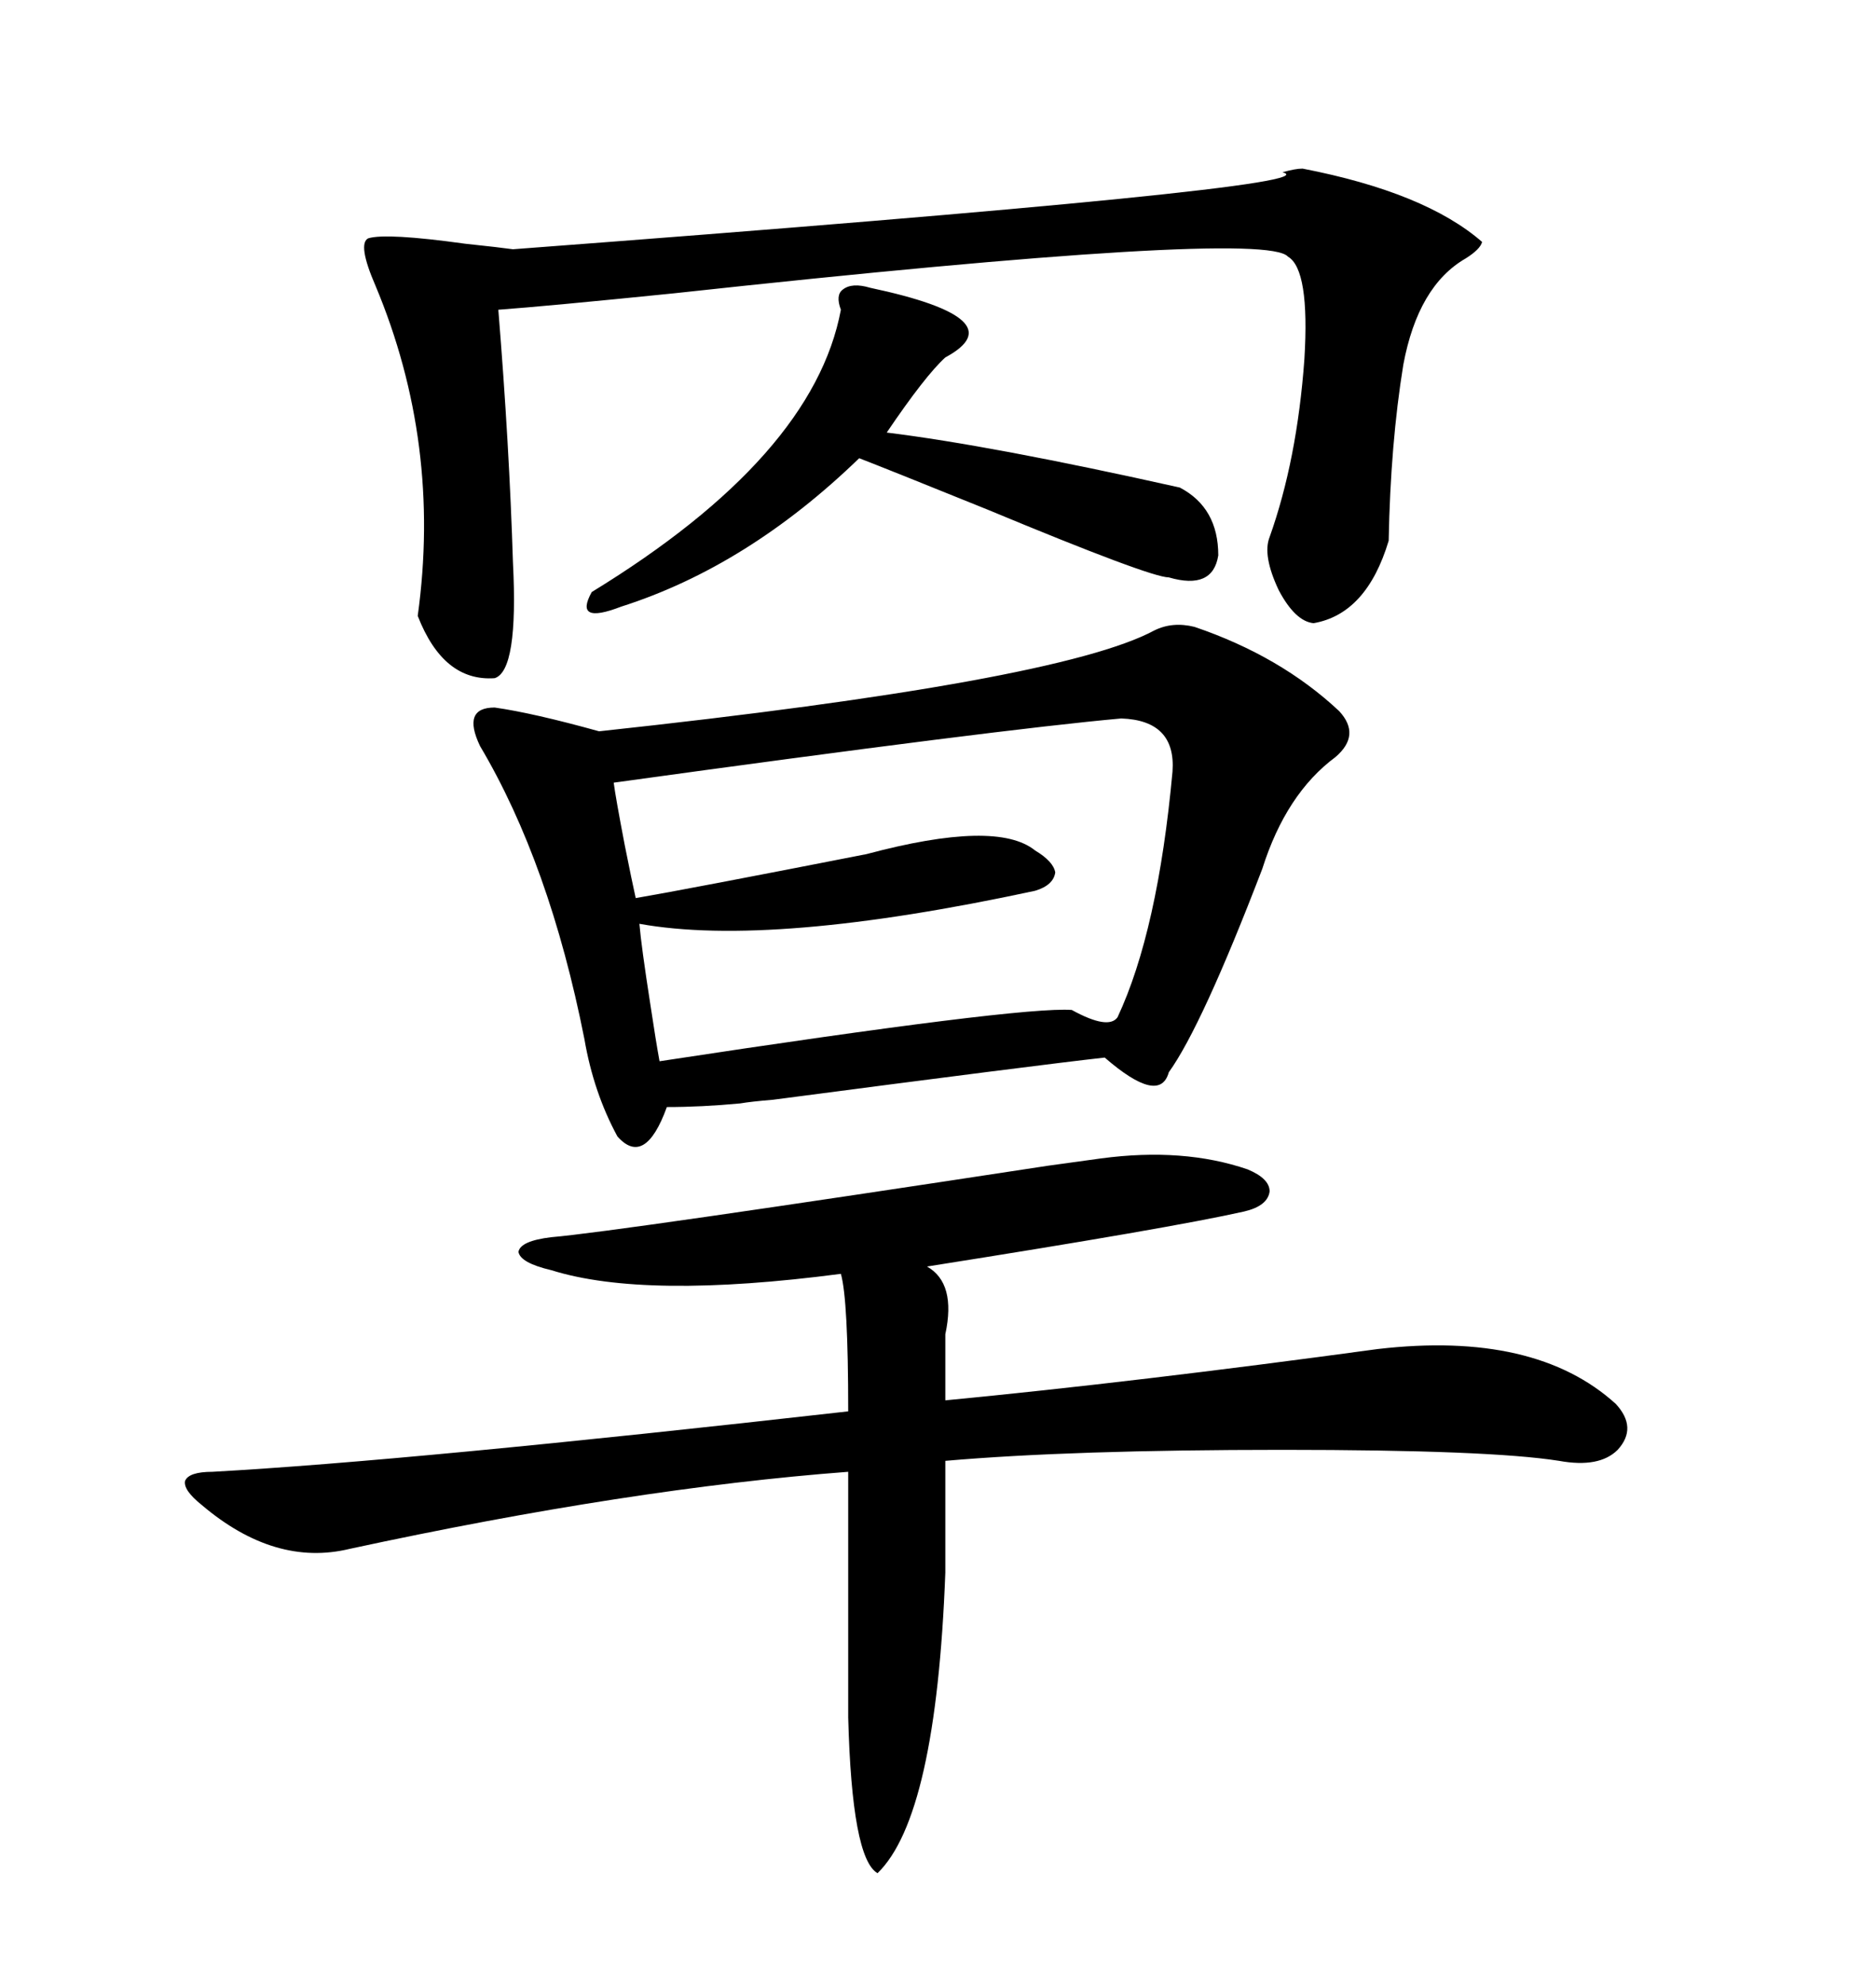 <svg xmlns="http://www.w3.org/2000/svg" xmlns:xlink="http://www.w3.org/1999/xlink" width="300" height="317.285"><path d="M191.02 100.20L191.02 100.20Q204.79 104.88 214.16 113.67L214.16 113.67Q217.68 117.48 213.57 121.00L213.57 121.00Q205.66 126.86 201.86 138.87L201.86 138.87Q192.19 164.06 186.91 171.39L186.91 171.39Q185.45 176.66 176.66 169.04L176.66 169.04Q166.11 170.21 123.63 175.78L123.63 175.78Q120.12 176.07 118.36 176.37L118.36 176.37Q112.21 176.95 106.64 176.95L106.64 176.95Q103.13 186.62 98.73 181.64L98.73 181.64Q94.92 174.61 93.46 166.11L93.46 166.11Q87.89 137.99 76.76 119.24L76.76 119.24Q73.83 113.09 79.10 113.09L79.10 113.09Q85.25 113.96 95.80 116.89L95.80 116.89Q169.34 108.98 184.57 100.78L184.57 100.78Q187.50 99.32 191.02 100.20ZM176.07 185.16L176.07 185.16Q189.26 183.40 199.51 186.91L199.51 186.91Q203.03 188.38 203.03 190.43L203.03 190.43Q202.73 192.77 198.93 193.65L198.93 193.65Q187.21 196.29 148.24 202.44L148.24 202.44Q152.93 205.08 151.17 213.28L151.17 213.28L151.17 223.83Q181.64 220.90 220.31 215.63L220.31 215.63Q245.51 212.70 258.40 224.41L258.40 224.41Q261.91 228.22 258.69 231.74L258.69 231.74Q255.76 234.67 249.32 233.50L249.32 233.50Q238.18 231.74 205.08 231.74L205.08 231.74Q171.39 231.74 151.17 233.50L151.17 233.50L151.17 251.37Q149.71 290.33 140.33 299.41L140.33 299.41Q136.23 297.07 135.64 274.51L135.64 274.51L135.64 235.25Q100.78 237.89 55.96 247.56L55.96 247.56Q43.95 250.49 32.23 240.53L32.23 240.53Q29.30 238.18 29.59 236.72L29.59 236.72Q30.18 235.25 33.98 235.25L33.98 235.25Q65.63 233.50 135.64 225.59L135.64 225.59Q135.64 207.71 134.47 203.61L134.47 203.61Q103.13 207.71 88.18 203.03L88.18 203.03Q83.20 201.86 82.91 200.10L82.91 200.10Q83.20 198.34 88.18 197.75L88.18 197.75Q98.44 196.88 167.58 186.33L167.58 186.33Q174.02 185.45 176.07 185.16ZM208.30 26.95L208.30 26.95Q227.93 30.76 237.01 38.67L237.01 38.67Q236.72 39.84 234.38 41.31L234.38 41.31Q226.76 45.70 224.41 58.30L224.41 58.30Q222.36 70.90 222.07 86.43L222.07 86.43Q218.55 98.14 210.06 99.61L210.06 99.61Q207.13 99.32 204.49 94.34L204.49 94.34Q201.86 88.77 203.03 85.84L203.03 85.84Q207.42 73.54 208.59 57.42L208.59 57.42Q209.47 43.07 205.96 41.02L205.96 41.02Q202.15 36.62 107.81 46.88L107.81 46.88Q87.60 48.93 79.69 49.51L79.69 49.51Q81.45 71.19 82.03 89.94L82.03 89.94Q82.91 107.23 79.10 108.40L79.10 108.40Q70.90 108.98 66.80 98.44L66.80 98.44Q70.61 70.90 60.06 45.70L60.06 45.70Q57.13 38.96 58.89 38.09L58.89 38.09Q61.82 37.21 74.41 38.96L74.41 38.96Q79.98 39.55 82.03 39.84L82.03 39.84Q214.45 29.88 205.08 27.54L205.08 27.54Q207.13 26.95 208.30 26.95ZM187.50 123.34L187.50 123.34Q188.09 115.14 179.30 114.84L179.30 114.84Q159.67 116.60 98.14 125.10L98.14 125.10Q98.44 127.44 99.90 135.06L99.90 135.06Q101.07 140.92 101.66 143.55L101.66 143.55Q110.16 142.09 138.57 136.52L138.57 136.52Q159.38 130.96 165.53 135.94L165.53 135.94Q168.46 137.70 168.75 139.45L168.75 139.45Q168.46 141.50 165.53 142.38L165.53 142.38Q123.34 151.46 102.25 147.66L102.25 147.66Q102.54 151.17 104.00 160.55L104.00 160.55Q104.88 166.41 105.47 169.63L105.47 169.63Q163.18 160.84 171.39 161.43L171.39 161.43Q177.25 164.65 178.71 162.60L178.71 162.60Q185.16 148.83 187.50 123.34ZM139.16 46.00L139.16 46.00Q162.60 50.98 151.17 57.13L151.17 57.13Q147.95 60.06 141.80 69.14L141.80 69.14Q158.50 71.19 188.67 77.93L188.67 77.93Q194.82 81.15 194.82 88.77L194.82 88.77Q193.95 94.34 186.91 92.29L186.91 92.29Q183.98 92.29 157.91 81.45L157.91 81.45Q142.68 75.29 137.40 73.24L137.40 73.24Q119.53 90.53 99.32 96.97L99.32 96.97Q95.51 98.44 94.34 97.85L94.34 97.85Q93.16 97.27 94.63 94.63L94.63 94.63Q130.08 72.95 134.47 49.51L134.47 49.51Q133.59 47.17 134.77 46.29L134.77 46.29Q136.23 45.12 139.16 46.00Z"/></svg>